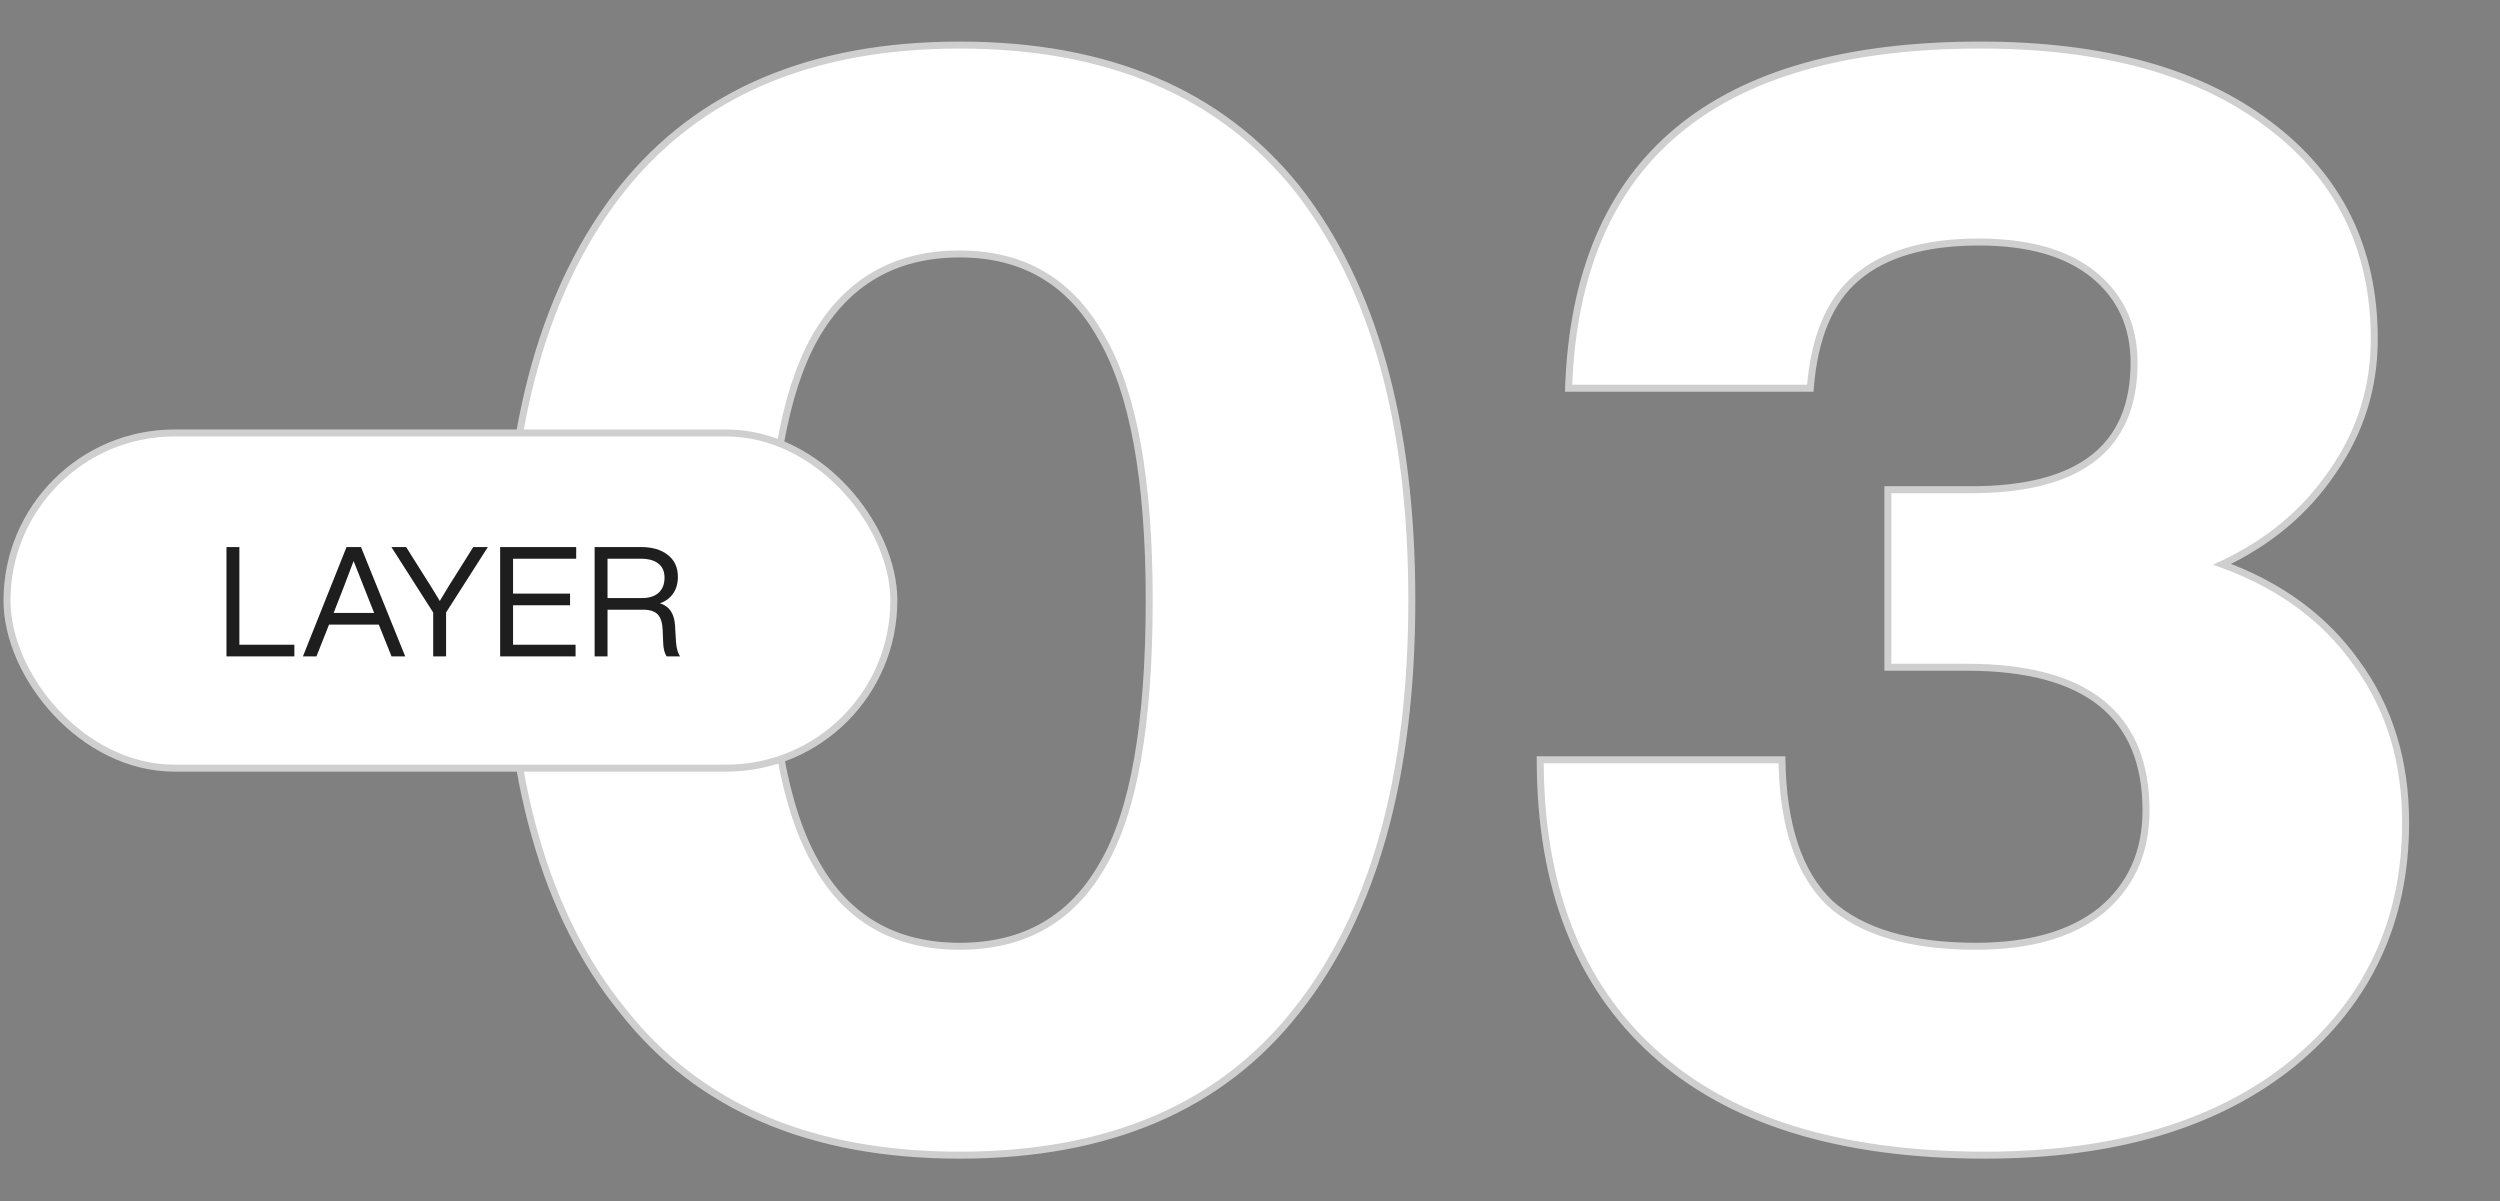 <svg xmlns="http://www.w3.org/2000/svg" fill="none" viewBox="0 0 358 172" height="172" width="358">
<rect x="0" y="0" width="358" height="172" fill="#808080" stroke="none"/>
<g clip-path="url(#clip0_1661_258)">
<path fill="white" d="M185.719 -209.307C174.894 -195.49 158.798 -188.581 137.432 -188.581C116.065 -188.581 99.969 -195.49 89.144 -209.307C78.033 -222.981 72.478 -242.567 72.478 -268.064C72.478 -293.419 78.033 -313.076 89.144 -327.035C100.112 -340.709 116.208 -347.547 137.432 -347.547C158.656 -347.547 174.751 -340.709 185.719 -327.035C196.688 -313.076 202.172 -293.419 202.172 -268.064C202.172 -242.709 196.688 -223.124 185.719 -209.307ZM116.92 -230.246C121.336 -222.411 128.173 -218.494 137.432 -218.494C146.69 -218.494 153.528 -222.411 157.943 -230.246C162.359 -237.795 164.567 -250.401 164.567 -268.064C164.567 -285.299 162.288 -297.834 157.73 -305.669C153.314 -313.645 146.548 -317.634 137.432 -317.634C128.173 -317.634 121.265 -313.645 116.706 -305.669C112.291 -297.834 110.083 -285.299 110.083 -268.064C110.083 -250.686 112.362 -238.08 116.92 -230.246ZM261.807 -344.128H290.224V-192H254.115V-287.08H218.647V-311.651L222.066 -311.865C233.318 -312.577 242.15 -315.355 248.56 -320.198C254.97 -325.183 259.385 -333.16 261.807 -344.128ZM185.719 -32.307C174.894 -18.49 158.798 -11.581 137.432 -11.581C116.065 -11.581 99.969 -18.49 89.144 -32.307C78.033 -45.981 72.478 -65.567 72.478 -91.064C72.478 -116.419 78.033 -136.076 89.144 -150.035C100.112 -163.709 116.208 -170.547 137.432 -170.547C158.656 -170.547 174.751 -163.709 185.719 -150.035C196.688 -136.076 202.172 -116.419 202.172 -91.064C202.172 -65.709 196.688 -46.123 185.719 -32.307ZM116.92 -53.246C121.336 -45.411 128.173 -41.494 137.432 -41.494C146.69 -41.494 153.528 -45.411 157.943 -53.246C162.359 -60.795 164.567 -73.401 164.567 -91.064C164.567 -108.299 162.288 -120.834 157.73 -128.669C153.314 -136.645 146.548 -140.634 137.432 -140.634C128.173 -140.634 121.265 -136.645 116.706 -128.669C112.291 -120.834 110.083 -108.299 110.083 -91.064C110.083 -73.686 112.362 -61.08 116.92 -53.246ZM259.064 -44.913H335.983V-15H218.468L219.323 -28.461C219.893 -38.717 221.531 -47.619 224.237 -55.169C226.231 -60.297 228.653 -64.855 231.502 -68.843C238.766 -78.102 249.592 -85.58 263.978 -91.278L275.944 -96.619C284.205 -100.038 290.045 -103.599 293.464 -107.302C297.025 -111.148 298.806 -115.92 298.806 -121.618C298.806 -127.743 296.954 -132.443 293.25 -135.719C289.547 -138.996 284.276 -140.634 277.439 -140.634C262.198 -140.634 254.577 -132.515 254.577 -116.276H220.178C220.035 -133.369 224.878 -146.688 234.707 -156.231C244.535 -165.775 259.064 -170.547 278.294 -170.547C295.814 -170.547 309.631 -166.273 319.744 -157.727C329.715 -149.18 334.701 -138.283 334.701 -125.036C334.701 -111.932 331.211 -101.462 324.231 -93.628C317.109 -85.651 305.999 -78.244 290.9 -71.407L278.294 -65.424C271.599 -62.291 266.827 -59.228 263.978 -56.237C261.272 -53.388 259.634 -49.613 259.064 -44.913ZM185.719 144.693C174.894 158.51 158.798 165.419 137.432 165.419C116.065 165.419 99.969 158.51 89.144 144.693C78.033 131.019 72.478 111.433 72.478 85.936C72.478 60.581 78.033 40.924 89.144 26.965C100.112 13.291 116.208 6.453 137.432 6.453C158.656 6.453 174.751 13.291 185.719 26.965C196.688 40.924 202.172 60.581 202.172 85.936C202.172 111.291 196.688 130.876 185.719 144.693ZM116.92 123.754C121.336 131.589 128.173 135.506 137.432 135.506C146.69 135.506 153.528 131.589 157.943 123.754C162.359 116.205 164.567 103.599 164.567 85.936C164.567 68.701 162.288 56.166 157.73 48.331C153.314 40.355 146.548 36.366 137.432 36.366C128.173 36.366 121.265 40.355 116.706 48.331C112.291 56.166 110.083 68.701 110.083 85.936C110.083 103.314 112.362 115.92 116.92 123.754ZM318.204 80.808C326.465 83.799 332.875 88.5 337.433 94.91C342.134 101.32 344.484 108.94 344.484 117.772C344.484 131.874 339.143 143.34 328.46 152.172C317.634 161.003 302.891 165.419 284.231 165.419C263.435 165.419 247.624 160.504 236.798 150.676C225.973 140.847 220.56 126.888 220.56 108.798H255.173C255.316 118.199 257.595 125.036 262.01 129.31C266.569 133.44 273.548 135.506 282.949 135.506C290.641 135.506 296.624 133.797 300.897 130.378C305.17 126.817 307.307 122.045 307.307 116.062C307.307 102.388 298.76 95.551 281.667 95.551H270.343V70.125H282.308C297.835 70.125 305.598 64.071 305.598 51.964C305.598 46.693 303.675 42.491 299.829 39.358C295.983 36.224 290.499 34.657 283.377 34.657C275.685 34.657 269.845 36.366 265.856 39.785C262.01 43.061 259.803 48.331 259.233 55.596H224.619C225.759 22.834 245.416 6.453 283.59 6.453C301.111 6.453 314.856 10.228 324.827 17.778C334.941 25.327 339.997 35.583 339.997 48.545C339.997 55.525 338.003 61.863 334.015 67.561C330.169 73.259 324.899 77.674 318.204 80.808ZM185.719 321.693C174.894 335.51 158.798 342.419 137.432 342.419C116.065 342.419 99.969 335.51 89.144 321.693C78.033 308.019 72.478 288.433 72.478 262.936C72.478 237.581 78.033 217.924 89.144 203.965C100.112 190.291 116.208 183.453 137.432 183.453C158.656 183.453 174.751 190.291 185.719 203.965C196.688 217.924 202.172 237.581 202.172 262.936C202.172 288.291 196.688 307.876 185.719 321.693ZM116.92 300.754C121.336 308.589 128.173 312.506 137.432 312.506C146.69 312.506 153.528 308.589 157.943 300.754C162.359 293.205 164.567 280.599 164.567 262.936C164.567 245.701 162.288 233.166 157.73 225.331C153.314 217.355 146.548 213.366 137.432 213.366C128.173 213.366 121.265 217.355 116.706 225.331C112.291 233.166 110.083 245.701 110.083 262.936C110.083 280.314 112.362 292.92 116.92 300.754ZM327.421 276.183H347.292V305.882H327.421V339H291.312V305.882H218.881V271.91L287.68 186.872H327.421V276.183ZM292.381 276.183V222.554L249.007 276.183H292.381ZM185.719 498.693C174.894 512.51 158.798 519.419 137.432 519.419C116.065 519.419 99.969 512.51 89.144 498.693C78.033 485.019 72.478 465.433 72.478 439.936C72.478 414.581 78.033 394.924 89.144 380.965C100.112 367.291 116.208 360.453 137.432 360.453C158.656 360.453 174.751 367.291 185.719 380.965C196.688 394.924 202.172 414.581 202.172 439.936C202.172 465.291 196.688 484.876 185.719 498.693ZM116.92 477.754C121.336 485.589 128.173 489.506 137.432 489.506C146.69 489.506 153.528 485.589 157.943 477.754C162.359 470.205 164.567 457.599 164.567 439.936C164.567 422.701 162.288 410.166 157.73 402.331C153.314 394.355 146.548 390.366 137.432 390.366C128.173 390.366 121.265 394.355 116.706 402.331C112.291 410.166 110.083 422.701 110.083 439.936C110.083 457.314 112.362 469.92 116.92 477.754ZM287.009 415.578C303.817 415.578 316.851 420.422 326.109 430.108C335.083 439.936 339.57 451.759 339.57 465.576C339.57 482.099 334.015 495.132 322.904 504.676C311.651 514.504 297.336 519.419 279.958 519.419C263.72 519.419 250.188 515.145 239.362 506.599C228.537 498.337 222.34 486.728 220.774 471.772H254.746C255.885 477.754 258.663 482.526 263.079 486.087C267.637 489.648 273.263 491.429 279.958 491.429C287.65 491.429 293.846 489.078 298.547 484.378C303.247 479.535 305.598 473.267 305.598 465.576C305.598 457.884 303.247 451.687 298.547 446.987C293.846 442.144 287.65 439.722 279.958 439.722C268.848 439.722 261.013 444.209 256.455 453.183H223.124L238.08 363.872H332.306V393.785H265.856L260.087 424.766C267.494 418.641 276.468 415.578 287.009 415.578Z"></path>
<path fill="#CFCFCF" d="M185.719 -209.307L185.328 -209.618L185.326 -209.615L185.719 -209.307ZM89.144 -209.307L89.537 -209.615L89.532 -209.622L89.144 -209.307ZM89.144 -327.035L88.754 -327.348L88.753 -327.346L89.144 -327.035ZM185.719 -327.035L186.113 -327.344L186.11 -327.348L185.719 -327.035ZM116.92 -230.246L117.356 -230.491L117.352 -230.497L116.92 -230.246ZM157.943 -230.246L157.512 -230.498L157.508 -230.491L157.943 -230.246ZM157.73 -305.669L157.292 -305.426L157.297 -305.417L157.73 -305.669ZM116.706 -305.669L116.272 -305.917L116.271 -305.914L116.706 -305.669ZM185.326 -209.615C174.616 -195.946 158.681 -189.081 137.432 -189.081V-188.081C158.915 -188.081 175.172 -195.034 186.113 -208.998L185.326 -209.615ZM137.432 -189.081C116.182 -189.081 100.248 -195.946 89.537 -209.615L88.75 -208.998C99.691 -195.034 115.949 -188.081 137.432 -188.081V-189.081ZM89.532 -209.622C78.52 -223.175 72.978 -242.632 72.978 -268.064H71.978C71.978 -242.502 77.547 -222.787 88.756 -208.991L89.532 -209.622ZM72.978 -268.064C72.978 -293.352 78.519 -312.883 89.535 -326.724L88.753 -327.346C77.547 -313.268 71.978 -293.485 71.978 -268.064H72.978ZM89.534 -326.722C100.387 -340.253 116.324 -347.047 137.432 -347.047V-348.047C116.092 -348.047 99.837 -341.166 88.754 -327.348L89.534 -326.722ZM137.432 -347.047C158.539 -347.047 174.476 -340.253 185.329 -326.722L186.11 -327.348C175.026 -341.166 158.772 -348.047 137.432 -348.047V-347.047ZM185.326 -326.726C196.201 -312.886 201.672 -293.353 201.672 -268.064H202.672C202.672 -293.484 197.174 -313.266 186.113 -327.344L185.326 -326.726ZM201.672 -268.064C201.672 -242.774 196.201 -223.315 185.328 -209.618L186.111 -208.996C197.174 -222.933 202.672 -242.644 202.672 -268.064H201.672ZM116.484 -230C120.992 -222.003 127.999 -217.994 137.432 -217.994V-218.994C128.347 -218.994 121.68 -222.82 117.356 -230.491L116.484 -230ZM137.432 -217.994C146.864 -217.994 153.871 -222.003 158.379 -230L157.508 -230.491C153.184 -222.82 146.517 -218.994 137.432 -218.994V-217.994ZM158.375 -229.993C162.862 -237.664 165.067 -250.386 165.067 -268.064H164.067C164.067 -250.416 161.856 -237.926 157.512 -230.498L158.375 -229.993ZM165.067 -268.064C165.067 -285.321 162.789 -297.967 158.162 -305.92L157.297 -305.417C161.787 -297.701 164.067 -285.278 164.067 -268.064H165.067ZM158.167 -305.911C155.923 -309.965 153.069 -313.027 149.597 -315.073C146.126 -317.12 142.065 -318.134 137.432 -318.134V-317.134C141.915 -317.134 145.795 -316.154 149.089 -314.212C152.384 -312.27 155.121 -309.349 157.292 -305.426L158.167 -305.911ZM137.432 -318.134C127.995 -318.134 120.92 -314.051 116.272 -305.917L117.141 -305.421C121.609 -313.24 128.351 -317.134 137.432 -317.134V-318.134ZM116.271 -305.914C111.789 -297.963 109.583 -285.32 109.583 -268.064H110.583C110.583 -285.279 112.792 -297.705 117.142 -305.423L116.271 -305.914ZM109.583 -268.064C109.583 -250.665 111.861 -237.947 116.488 -229.994L117.352 -230.497C112.863 -238.213 110.583 -250.707 110.583 -268.064H109.583ZM261.807 -344.128V-344.628H261.405L261.319 -344.236L261.807 -344.128ZM290.224 -344.128H290.724V-344.628H290.224V-344.128ZM290.224 -192V-191.5H290.724V-192H290.224ZM254.115 -192H253.615V-191.5H254.115V-192ZM254.115 -287.08H254.615V-287.58H254.115V-287.08ZM218.647 -287.08H218.147V-286.58H218.647V-287.08ZM218.647 -311.651L218.616 -312.15L218.147 -312.121V-311.651H218.647ZM222.066 -311.865L222.097 -311.366L222.097 -311.366L222.066 -311.865ZM248.56 -320.198L248.861 -319.799L248.867 -319.803L248.56 -320.198ZM261.807 -343.628H290.224V-344.628H261.807V-343.628ZM289.724 -344.128V-192H290.724V-344.128H289.724ZM290.224 -192.5H254.115V-191.5H290.224V-192.5ZM254.615 -192V-287.08H253.615V-192H254.615ZM254.115 -287.58H218.647V-286.58H254.115V-287.58ZM219.147 -287.08V-311.651H218.147V-287.08H219.147ZM218.678 -311.152L222.097 -311.366L222.034 -312.364L218.616 -312.15L218.678 -311.152ZM222.097 -311.366C233.41 -312.082 242.347 -314.877 248.861 -319.799L248.258 -320.597C241.952 -315.832 233.227 -313.072 222.034 -312.364L222.097 -311.366ZM248.867 -319.803C255.398 -324.883 259.858 -332.982 262.295 -344.02L261.319 -344.236C258.913 -333.338 254.541 -325.483 248.253 -320.592L248.867 -319.803ZM185.719 -32.307L185.328 -32.618L185.326 -32.615L185.719 -32.307ZM89.144 -32.307L89.537 -32.615L89.532 -32.622L89.144 -32.307ZM89.144 -150.035L88.754 -150.348L88.753 -150.346L89.144 -150.035ZM185.719 -150.035L186.113 -150.344L186.11 -150.348L185.719 -150.035ZM116.92 -53.246L117.356 -53.491L117.352 -53.497L116.92 -53.246ZM157.943 -53.246L157.512 -53.498L157.508 -53.491L157.943 -53.246ZM157.73 -128.669L157.292 -128.426L157.297 -128.417L157.73 -128.669ZM116.706 -128.669L116.272 -128.917L116.271 -128.914L116.706 -128.669ZM185.326 -32.615C174.616 -18.946 158.681 -12.081 137.432 -12.081V-11.081C158.915 -11.081 175.172 -18.034 186.113 -31.998L185.326 -32.615ZM137.432 -12.081C116.182 -12.081 100.248 -18.946 89.537 -32.615L88.75 -31.998C99.691 -18.034 115.949 -11.081 137.432 -11.081V-12.081ZM89.532 -32.622C78.52 -46.175 72.978 -65.632 72.978 -91.064H71.978C71.978 -65.502 77.547 -45.787 88.756 -31.991L89.532 -32.622ZM72.978 -91.064C72.978 -116.352 78.519 -135.883 89.535 -149.724L88.753 -150.346C77.547 -136.268 71.978 -116.485 71.978 -91.064H72.978ZM89.534 -149.722C100.387 -163.253 116.324 -170.047 137.432 -170.047V-171.047C116.092 -171.047 99.837 -164.166 88.754 -150.348L89.534 -149.722ZM137.432 -170.047C158.539 -170.047 174.476 -163.253 185.329 -149.722L186.11 -150.348C175.026 -164.166 158.772 -171.047 137.432 -171.047V-170.047ZM185.326 -149.726C196.201 -135.886 201.672 -116.353 201.672 -91.064H202.672C202.672 -116.484 197.174 -136.266 186.113 -150.344L185.326 -149.726ZM201.672 -91.064C201.672 -65.774 196.201 -46.315 185.328 -32.618L186.111 -31.996C197.174 -45.932 202.672 -65.644 202.672 -91.064H201.672ZM116.484 -53C120.992 -45.003 127.999 -40.994 137.432 -40.994V-41.994C128.347 -41.994 121.68 -45.82 117.356 -53.491L116.484 -53ZM137.432 -40.994C146.864 -40.994 153.871 -45.003 158.379 -53L157.508 -53.491C153.184 -45.82 146.517 -41.994 137.432 -41.994V-40.994ZM158.375 -52.993C162.862 -60.664 165.067 -73.386 165.067 -91.064H164.067C164.067 -73.416 161.856 -60.926 157.512 -53.498L158.375 -52.993ZM165.067 -91.064C165.067 -108.321 162.789 -120.967 158.162 -128.92L157.297 -128.417C161.787 -120.701 164.067 -108.278 164.067 -91.064H165.067ZM158.167 -128.911C155.923 -132.965 153.069 -136.027 149.597 -138.073C146.126 -140.12 142.065 -141.134 137.432 -141.134V-140.134C141.915 -140.134 145.795 -139.154 149.089 -137.212C152.384 -135.27 155.121 -132.349 157.292 -128.426L158.167 -128.911ZM137.432 -141.134C127.995 -141.134 120.92 -137.051 116.272 -128.917L117.141 -128.421C121.609 -136.24 128.351 -140.134 137.432 -140.134V-141.134ZM116.271 -128.914C111.789 -120.963 109.583 -108.32 109.583 -91.064H110.583C110.583 -108.279 112.792 -120.705 117.142 -128.423L116.271 -128.914ZM109.583 -91.064C109.583 -73.665 111.861 -60.947 116.488 -52.994L117.352 -53.497C112.863 -61.212 110.583 -73.707 110.583 -91.064H109.583ZM259.064 -44.913L258.568 -44.973L258.5 -44.413H259.064V-44.913ZM335.983 -44.913H336.483V-45.413H335.983V-44.913ZM335.983 -15V-14.5H336.483V-15H335.983ZM218.468 -15L217.969 -15.032L217.936 -14.5H218.468V-15ZM219.323 -28.461L219.822 -28.429L219.822 -28.433L219.323 -28.461ZM224.237 -55.169L223.771 -55.35L223.767 -55.337L224.237 -55.169ZM231.502 -68.843L231.108 -69.152L231.101 -69.143L231.095 -69.134L231.502 -68.843ZM263.978 -91.278L264.163 -90.813L264.173 -90.817L264.182 -90.821L263.978 -91.278ZM275.944 -96.619L275.752 -97.081L275.74 -97.076L275.944 -96.619ZM293.464 -107.302L293.097 -107.642L293.097 -107.641L293.464 -107.302ZM293.25 -135.719L292.919 -135.345L293.25 -135.719ZM254.577 -116.276V-115.776H255.077V-116.276H254.577ZM220.178 -116.276L219.678 -116.272L219.682 -115.776H220.178V-116.276ZM234.707 -156.231L235.055 -155.872L234.707 -156.231ZM319.744 -157.727L320.07 -158.106L320.067 -158.109L319.744 -157.727ZM324.231 -93.628L324.604 -93.295L324.605 -93.295L324.231 -93.628ZM290.9 -71.407L290.694 -71.862L290.686 -71.859L290.9 -71.407ZM278.294 -65.424L278.506 -64.972L278.508 -64.973L278.294 -65.424ZM263.978 -56.237L263.616 -56.582L263.616 -56.581L263.978 -56.237ZM259.064 -44.413H335.983V-45.413H259.064V-44.413ZM335.483 -44.913V-15H336.483V-44.913H335.483ZM335.983 -15.5H218.468V-14.5H335.983V-15.5ZM218.967 -14.968L219.822 -28.429L218.824 -28.492L217.969 -15.032L218.967 -14.968ZM219.822 -28.433C220.39 -38.654 222.022 -47.507 224.708 -55L223.767 -55.337C221.04 -47.732 219.395 -38.78 218.824 -28.488L219.822 -28.433ZM224.703 -54.987C226.684 -60.081 229.087 -64.602 231.909 -68.552L231.095 -69.134C228.219 -65.108 225.779 -60.512 223.771 -55.35L224.703 -54.987ZM231.895 -68.534C239.09 -77.705 249.833 -85.138 264.163 -90.813L263.794 -91.743C249.351 -86.022 238.442 -78.499 231.108 -69.152L231.895 -68.534ZM264.182 -90.821L276.147 -96.163L275.74 -97.076L263.775 -91.734L264.182 -90.821ZM276.135 -96.157C284.419 -99.585 290.339 -103.18 293.831 -106.963L293.097 -107.641C289.751 -104.018 283.991 -100.49 275.752 -97.081L276.135 -96.157ZM293.831 -106.963C297.485 -110.909 299.306 -115.806 299.306 -121.618H298.306C298.306 -116.034 296.565 -111.387 293.097 -107.642L293.831 -106.963ZM299.306 -121.618C299.306 -127.849 297.417 -132.701 293.582 -136.094L292.919 -135.345C296.49 -132.186 298.306 -127.636 298.306 -121.618H299.306ZM293.582 -136.094C289.757 -139.477 284.352 -141.134 277.439 -141.134V-140.134C284.201 -140.134 289.337 -138.514 292.919 -135.345L293.582 -136.094ZM277.439 -141.134C269.733 -141.134 263.864 -139.08 259.928 -134.887C255.998 -130.699 254.077 -124.465 254.077 -116.276H255.077C255.077 -124.326 256.967 -130.27 260.657 -134.202C264.342 -138.128 269.904 -140.134 277.439 -140.134V-141.134ZM254.577 -116.776H220.178V-115.776H254.577V-116.776ZM220.678 -116.28C220.536 -133.273 225.348 -146.446 235.055 -155.872L234.358 -156.59C224.409 -146.929 219.534 -133.466 219.678 -116.272L220.678 -116.28ZM235.055 -155.872C244.758 -165.294 259.141 -170.047 278.294 -170.047V-171.047C258.987 -171.047 244.312 -166.255 234.358 -156.59L235.055 -155.872ZM278.294 -170.047C295.735 -170.047 309.424 -165.793 319.422 -157.345L320.067 -158.109C309.838 -166.753 295.894 -171.047 278.294 -171.047V-170.047ZM319.419 -157.347C329.278 -148.897 334.201 -138.139 334.201 -125.036H335.201C335.201 -138.428 330.153 -149.464 320.07 -158.106L319.419 -157.347ZM334.201 -125.036C334.201 -112.023 330.737 -101.682 323.858 -93.96L324.605 -93.295C331.685 -101.242 335.201 -111.841 335.201 -125.036H334.201ZM323.858 -93.961C316.801 -86.057 305.76 -78.685 290.694 -71.862L291.106 -70.951C306.237 -77.803 317.417 -85.246 324.604 -93.295L323.858 -93.961ZM290.686 -71.859L278.08 -65.876L278.508 -64.973L291.114 -70.955L290.686 -71.859ZM278.082 -65.877C271.368 -62.735 266.529 -59.641 263.616 -56.582L264.341 -55.892C267.125 -58.816 271.83 -61.847 278.506 -64.972L278.082 -65.877ZM263.616 -56.581C260.821 -53.64 259.148 -49.758 258.568 -44.973L259.561 -44.853C260.12 -49.469 261.723 -53.136 264.341 -55.892L263.616 -56.581ZM185.719 144.693L185.328 144.382L185.326 144.385L185.719 144.693ZM89.144 144.693L89.537 144.385L89.532 144.378L89.144 144.693ZM89.144 26.965L88.754 26.652L88.753 26.654L89.144 26.965ZM185.719 26.965L186.113 26.656L186.11 26.652L185.719 26.965ZM116.92 123.754L117.356 123.509L117.352 123.503L116.92 123.754ZM157.943 123.754L157.512 123.502L157.508 123.509L157.943 123.754ZM157.73 48.331L157.292 48.574L157.297 48.583L157.73 48.331ZM116.706 48.331L116.272 48.083L116.271 48.086L116.706 48.331ZM185.326 144.385C174.616 158.054 158.681 164.919 137.432 164.919V165.919C158.915 165.919 175.172 158.966 186.113 145.002L185.326 144.385ZM137.432 164.919C116.182 164.919 100.248 158.054 89.537 144.385L88.75 145.002C99.691 158.966 115.949 165.919 137.432 165.919V164.919ZM89.532 144.378C78.52 130.825 72.978 111.368 72.978 85.936H71.978C71.978 111.498 77.547 131.213 88.756 145.009L89.532 144.378ZM72.978 85.936C72.978 60.648 78.519 41.117 89.535 27.276L88.753 26.654C77.547 40.732 71.978 60.515 71.978 85.936H72.978ZM89.534 27.278C100.387 13.747 116.324 6.953 137.432 6.953V5.953C116.092 5.953 99.837 12.834 88.754 26.652L89.534 27.278ZM137.432 6.953C158.539 6.953 174.476 13.747 185.329 27.278L186.11 26.652C175.026 12.834 158.772 5.953 137.432 5.953V6.953ZM185.326 27.274C196.201 41.114 201.672 60.647 201.672 85.936H202.672C202.672 60.516 197.174 40.734 186.113 26.656L185.326 27.274ZM201.672 85.936C201.672 111.226 196.201 130.685 185.328 144.382L186.111 145.004C197.174 131.067 202.672 111.356 202.672 85.936H201.672ZM116.484 124C120.992 131.997 127.999 136.006 137.432 136.006V135.006C128.347 135.006 121.68 131.18 117.356 123.509L116.484 124ZM137.432 136.006C146.864 136.006 153.871 131.997 158.379 124L157.508 123.509C153.184 131.18 146.517 135.006 137.432 135.006V136.006ZM158.375 124.007C162.862 116.336 165.067 103.614 165.067 85.936H164.067C164.067 103.584 161.856 116.074 157.512 123.502L158.375 124.007ZM165.067 85.936C165.067 68.679 162.789 56.033 158.162 48.08L157.297 48.583C161.787 56.299 164.067 68.722 164.067 85.936H165.067ZM158.167 48.089C155.923 44.035 153.069 40.973 149.597 38.927C146.126 36.88 142.065 35.866 137.432 35.866V36.866C141.915 36.866 145.795 37.846 149.089 39.788C152.384 41.73 155.121 44.651 157.292 48.574L158.167 48.089ZM137.432 35.866C127.995 35.866 120.92 39.949 116.272 48.083L117.141 48.58C121.609 40.76 128.351 36.866 137.432 36.866V35.866ZM116.271 48.086C111.789 56.037 109.583 68.68 109.583 85.936H110.583C110.583 68.721 112.792 56.295 117.142 48.577L116.271 48.086ZM109.583 85.936C109.583 103.335 111.861 116.053 116.488 124.006L117.352 123.503C112.863 115.787 110.583 103.293 110.583 85.936H109.583ZM318.204 80.808L317.992 80.355L316.898 80.867L318.034 81.278L318.204 80.808ZM337.433 94.91L337.026 95.2L337.03 95.206L337.433 94.91ZM328.46 152.172L328.776 152.559L328.778 152.557L328.46 152.172ZM236.798 150.676L237.134 150.306L236.798 150.676ZM220.56 108.798V108.298H220.06V108.798H220.56ZM255.173 108.798L255.673 108.79L255.666 108.298H255.173V108.798ZM262.01 129.31L261.663 129.669L261.669 129.675L261.675 129.68L262.01 129.31ZM300.897 130.378L301.21 130.768L301.217 130.762L300.897 130.378ZM270.343 95.551H269.843V96.051H270.343V95.551ZM270.343 70.125V69.625H269.843V70.125H270.343ZM299.829 39.358L299.513 39.745L299.829 39.358ZM265.856 39.785L266.181 40.166L266.182 40.164L265.856 39.785ZM259.233 55.596V56.096H259.695L259.731 55.635L259.233 55.596ZM224.619 55.596L224.12 55.579L224.102 56.096H224.619V55.596ZM324.827 17.778L324.525 18.176L324.528 18.178L324.827 17.778ZM334.015 67.561L333.605 67.274L333.6 67.281L334.015 67.561ZM318.034 81.278C326.211 84.239 332.534 88.882 337.026 95.2L337.841 94.62C333.217 88.118 326.72 83.36 318.374 80.338L318.034 81.278ZM337.03 95.206C341.661 101.52 343.984 109.034 343.984 117.772H344.984C344.984 108.846 342.607 101.119 337.837 94.614L337.03 95.206ZM343.984 117.772C343.984 131.727 338.707 143.052 328.141 151.786L328.778 152.557C339.578 143.629 344.984 132.02 344.984 117.772H343.984ZM328.144 151.784C317.433 160.521 302.815 164.919 284.231 164.919V165.919C302.968 165.919 317.835 161.484 328.776 152.559L328.144 151.784ZM284.231 164.919C263.507 164.919 247.835 160.021 237.134 150.306L236.462 151.046C247.412 160.988 263.363 165.919 284.231 165.919V164.919ZM237.134 150.306C226.437 140.594 221.06 126.783 221.06 108.798H220.06C220.06 126.993 225.508 141.101 236.462 151.046L237.134 150.306ZM220.56 109.298H255.173V108.298H220.56V109.298ZM254.673 108.806C254.817 118.27 257.111 125.264 261.663 129.669L262.358 128.95C258.078 124.808 255.815 118.128 255.673 108.79L254.673 108.806ZM261.675 129.68C266.363 133.929 273.488 136.006 282.949 136.006V135.006C273.609 135.006 266.774 132.952 262.346 128.939L261.675 129.68ZM282.949 136.006C290.71 136.006 296.818 134.282 301.209 130.768L300.585 129.987C296.43 133.311 290.573 135.006 282.949 135.006V136.006ZM301.217 130.762C305.614 127.098 307.807 122.181 307.807 116.062H306.807C306.807 121.909 304.727 126.536 300.577 129.994L301.217 130.762ZM307.807 116.062C307.807 109.115 305.63 103.825 301.209 100.288C296.81 96.769 290.267 95.051 281.667 95.051V96.051C290.161 96.051 296.438 97.752 300.585 101.069C304.71 104.37 306.807 109.336 306.807 116.062H307.807ZM281.667 95.051H270.343V96.051H281.667V95.051ZM270.843 95.551V70.125H269.843V95.551H270.843ZM270.343 70.625H282.308V69.625H270.343V70.625ZM282.308 70.625C290.123 70.625 296.076 69.104 300.083 65.979C304.114 62.836 306.098 58.132 306.098 51.964H305.098C305.098 57.903 303.2 62.28 299.468 65.19C295.712 68.119 290.02 69.625 282.308 69.625V70.625ZM306.098 51.964C306.098 46.554 304.115 42.205 300.145 38.97L299.513 39.745C303.234 42.777 305.098 46.833 305.098 51.964H306.098ZM300.145 38.97C296.178 35.738 290.565 34.157 283.377 34.157V35.157C290.433 35.157 295.788 36.71 299.513 39.745L300.145 38.97ZM283.377 34.157C275.62 34.157 269.644 35.88 265.531 39.405L266.182 40.164C270.046 36.853 275.75 35.157 283.377 35.157V34.157ZM265.532 39.404C261.548 42.798 259.31 48.219 258.734 55.557L259.731 55.635C260.295 48.444 262.473 43.324 266.181 40.166L265.532 39.404ZM259.233 55.096H224.619V56.096H259.233V55.096ZM225.119 55.613C225.685 39.332 230.847 27.198 240.537 19.123C250.241 11.037 264.565 6.953 283.59 6.953V5.953C264.442 5.953 249.85 10.06 239.897 18.355C229.93 26.661 224.693 39.098 224.12 55.579L225.119 55.613ZM283.59 6.953C301.044 6.953 314.67 10.714 324.525 18.176L325.129 17.379C315.043 9.742 301.177 5.953 283.59 5.953V6.953ZM324.528 18.178C334.511 25.63 339.497 35.736 339.497 48.545H340.497C340.497 35.43 335.37 25.024 325.126 17.377L324.528 18.178ZM339.497 48.545C339.497 55.422 337.535 61.661 333.605 67.274L334.424 67.848C338.472 62.066 340.497 55.627 340.497 48.545H339.497ZM333.6 67.281C329.809 72.898 324.611 77.257 317.992 80.355L318.416 81.261C325.186 78.092 330.529 73.619 334.429 67.841L333.6 67.281ZM185.719 321.693L185.328 321.382L185.326 321.385L185.719 321.693ZM89.144 321.693L89.537 321.385L89.532 321.378L89.144 321.693ZM89.144 203.965L88.754 203.652L88.753 203.654L89.144 203.965ZM185.719 203.965L186.113 203.656L186.11 203.652L185.719 203.965ZM116.92 300.754L117.356 300.509L117.352 300.503L116.92 300.754ZM157.943 300.754L157.512 300.502L157.508 300.509L157.943 300.754ZM157.73 225.331L157.292 225.574L157.297 225.583L157.73 225.331ZM116.706 225.331L116.272 225.083L116.271 225.086L116.706 225.331ZM185.326 321.385C174.616 335.054 158.681 341.919 137.432 341.919V342.919C158.915 342.919 175.172 335.966 186.113 322.002L185.326 321.385ZM137.432 341.919C116.182 341.919 100.248 335.054 89.537 321.385L88.75 322.002C99.691 335.966 115.949 342.919 137.432 342.919V341.919ZM89.532 321.378C78.52 307.825 72.978 288.368 72.978 262.936H71.978C71.978 288.498 77.547 308.213 88.756 322.009L89.532 321.378ZM72.978 262.936C72.978 237.648 78.519 218.117 89.535 204.276L88.753 203.654C77.547 217.732 71.978 237.515 71.978 262.936H72.978ZM89.534 204.278C100.387 190.747 116.324 183.953 137.432 183.953V182.953C116.092 182.953 99.837 189.834 88.754 203.652L89.534 204.278ZM137.432 183.953C158.539 183.953 174.476 190.747 185.329 204.278L186.11 203.652C175.026 189.834 158.772 182.953 137.432 182.953V183.953ZM185.326 204.274C196.201 218.114 201.672 237.647 201.672 262.936H202.672C202.672 237.516 197.174 217.734 186.113 203.656L185.326 204.274ZM201.672 262.936C201.672 288.226 196.201 307.685 185.328 321.382L186.111 322.004C197.174 308.068 202.672 288.356 202.672 262.936H201.672ZM116.484 301C120.992 308.997 127.999 313.006 137.432 313.006V312.006C128.347 312.006 121.68 308.18 117.356 300.509L116.484 301ZM137.432 313.006C146.864 313.006 153.871 308.997 158.379 301L157.508 300.509C153.184 308.18 146.517 312.006 137.432 312.006V313.006ZM158.375 301.007C162.862 293.336 165.067 280.614 165.067 262.936H164.067C164.067 280.584 161.856 293.074 157.512 300.502L158.375 301.007ZM165.067 262.936C165.067 245.679 162.789 233.033 158.162 225.08L157.297 225.583C161.787 233.299 164.067 245.722 164.067 262.936H165.067ZM158.167 225.089C155.923 221.035 153.069 217.973 149.597 215.927C146.126 213.88 142.065 212.866 137.432 212.866V213.866C141.915 213.866 145.795 214.846 149.089 216.788C152.384 218.73 155.121 221.651 157.292 225.574L158.167 225.089ZM137.432 212.866C127.995 212.866 120.92 216.949 116.272 225.083L117.141 225.579C121.609 217.76 128.351 213.866 137.432 213.866V212.866ZM116.271 225.086C111.789 233.037 109.583 245.68 109.583 262.936H110.583C110.583 245.721 112.792 233.295 117.142 225.577L116.271 225.086ZM109.583 262.936C109.583 280.335 111.861 293.053 116.488 301.006L117.352 300.503C112.863 292.787 110.583 280.293 110.583 262.936H109.583ZM327.421 276.183H326.921V276.683H327.421V276.183ZM347.292 276.183H347.792V275.683H347.292V276.183ZM347.292 305.882V306.382H347.792V305.882H347.292ZM327.421 305.882V305.382H326.921V305.882H327.421ZM327.421 339V339.5H327.921V339H327.421ZM291.312 339H290.812V339.5H291.312V339ZM291.312 305.882H291.812V305.382H291.312V305.882ZM218.881 305.882H218.381V306.382H218.881V305.882ZM218.881 271.91L218.492 271.595L218.381 271.733V271.91H218.881ZM287.68 186.872V186.372H287.441L287.291 186.558L287.68 186.872ZM327.421 186.872H327.921V186.372H327.421V186.872ZM292.381 276.183V276.683H292.881V276.183H292.381ZM292.381 222.554H292.881V221.14L291.992 222.239L292.381 222.554ZM249.007 276.183L248.618 275.869L247.96 276.683H249.007V276.183ZM327.421 276.683H347.292V275.683H327.421V276.683ZM346.792 276.183V305.882H347.792V276.183H346.792ZM347.292 305.382H327.421V306.382H347.292V305.382ZM326.921 305.882V339H327.921V305.882H326.921ZM327.421 338.5H291.312V339.5H327.421V338.5ZM291.812 339V305.882H290.812V339H291.812ZM291.312 305.382H218.881V306.382H291.312V305.382ZM219.381 305.882V271.91H218.381V305.882H219.381ZM219.269 272.224L288.069 187.187L287.291 186.558L218.492 271.595L219.269 272.224ZM287.68 187.372H327.421V186.372H287.68V187.372ZM326.921 186.872V276.183H327.921V186.872H326.921ZM292.881 276.183V222.554H291.881V276.183H292.881ZM291.992 222.239L248.618 275.869L249.396 276.498L292.769 222.868L291.992 222.239ZM249.007 276.683H292.381V275.683H249.007V276.683ZM185.719 498.693L185.328 498.382L185.326 498.385L185.719 498.693ZM89.144 498.693L89.537 498.385L89.532 498.378L89.144 498.693ZM89.144 380.965L88.754 380.652L88.753 380.654L89.144 380.965ZM185.719 380.965L186.113 380.656L186.11 380.652L185.719 380.965ZM116.92 477.754L117.356 477.509L117.352 477.503L116.92 477.754ZM157.943 477.754L157.512 477.502L157.508 477.509L157.943 477.754ZM157.73 402.331L157.292 402.574L157.297 402.583L157.73 402.331ZM116.706 402.331L116.272 402.083L116.271 402.086L116.706 402.331ZM185.326 498.385C174.616 512.054 158.681 518.919 137.432 518.919V519.919C158.915 519.919 175.172 512.966 186.113 499.002L185.326 498.385ZM137.432 518.919C116.182 518.919 100.248 512.054 89.537 498.385L88.75 499.002C99.691 512.966 115.949 519.919 137.432 519.919V518.919ZM89.532 498.378C78.52 484.825 72.978 465.368 72.978 439.936H71.978C71.978 465.498 77.547 485.213 88.756 499.009L89.532 498.378ZM72.978 439.936C72.978 414.648 78.519 395.117 89.535 381.276L88.753 380.654C77.547 394.732 71.978 414.515 71.978 439.936H72.978ZM89.534 381.278C100.387 367.747 116.324 360.953 137.432 360.953V359.953C116.092 359.953 99.837 366.834 88.754 380.652L89.534 381.278ZM137.432 360.953C158.539 360.953 174.476 367.747 185.329 381.278L186.11 380.652C175.026 366.834 158.772 359.953 137.432 359.953V360.953ZM185.326 381.274C196.201 395.114 201.672 414.647 201.672 439.936H202.672C202.672 414.516 197.174 394.734 186.113 380.656L185.326 381.274ZM201.672 439.936C201.672 465.226 196.201 484.685 185.328 498.382L186.111 499.004C197.174 485.068 202.672 465.356 202.672 439.936H201.672ZM116.484 478C120.992 485.997 127.999 490.006 137.432 490.006V489.006C128.347 489.006 121.68 485.18 117.356 477.509L116.484 478ZM137.432 490.006C146.864 490.006 153.871 485.997 158.379 478L157.508 477.509C153.184 485.18 146.517 489.006 137.432 489.006V490.006ZM158.375 478.007C162.862 470.336 165.067 457.614 165.067 439.936H164.067C164.067 457.584 161.856 470.074 157.512 477.502L158.375 478.007ZM165.067 439.936C165.067 422.679 162.789 410.033 158.162 402.08L157.297 402.583C161.787 410.299 164.067 422.722 164.067 439.936H165.067ZM158.167 402.089C155.923 398.035 153.069 394.973 149.597 392.927C146.126 390.88 142.065 389.866 137.432 389.866V390.866C141.915 390.866 145.795 391.846 149.089 393.788C152.384 395.73 155.121 398.651 157.292 402.574L158.167 402.089ZM137.432 389.866C127.995 389.866 120.92 393.949 116.272 402.083L117.141 402.579C121.609 394.76 128.351 390.866 137.432 390.866V389.866ZM116.271 402.086C111.789 410.037 109.583 422.68 109.583 439.936H110.583C110.583 422.721 112.792 410.295 117.142 402.577L116.271 402.086ZM109.583 439.936C109.583 457.335 111.861 470.053 116.488 478.006L117.352 477.503C112.863 469.787 110.583 457.293 110.583 439.936H109.583ZM326.109 430.108L326.479 429.77L326.471 429.762L326.109 430.108ZM322.904 504.676L322.579 504.297L322.575 504.299L322.904 504.676ZM239.362 506.599L239.672 506.206L239.666 506.201L239.362 506.599ZM220.774 471.772V471.272H220.218L220.276 471.824L220.774 471.772ZM254.746 471.772L255.237 471.678L255.16 471.272H254.746V471.772ZM263.079 486.087L262.765 486.476L262.771 486.481L263.079 486.087ZM298.547 484.378L298.9 484.732L298.906 484.726L298.547 484.378ZM298.547 446.987L298.188 447.335L298.193 447.34L298.547 446.987ZM256.455 453.183V453.683H256.762L256.901 453.41L256.455 453.183ZM223.124 453.183L222.631 453.101L222.533 453.683H223.124V453.183ZM238.08 363.872V363.372H237.657L237.587 363.789L238.08 363.872ZM332.306 363.872H332.806V363.372H332.306V363.872ZM332.306 393.785V394.285H332.806V393.785H332.306ZM265.856 393.785V393.285H265.441L265.365 393.693L265.856 393.785ZM260.087 424.766L259.596 424.674L259.344 426.03L260.406 425.151L260.087 424.766ZM287.009 416.078C303.718 416.078 316.606 420.89 325.748 430.453L326.471 429.762C317.095 419.953 303.917 415.078 287.009 415.078V416.078ZM325.74 430.445C334.626 440.177 339.07 451.878 339.07 465.576H340.07C340.07 451.639 335.54 439.695 326.479 429.77L325.74 430.445ZM339.07 465.576C339.07 481.974 333.564 494.861 322.579 504.297L323.23 505.055C334.466 495.404 340.07 482.224 340.07 465.576H339.07ZM322.575 504.299C311.428 514.035 297.236 518.919 279.958 518.919V519.919C297.436 519.919 311.875 514.973 323.233 505.052L322.575 504.299ZM279.958 518.919C263.811 518.919 250.394 514.671 239.672 506.206L239.052 506.991C249.981 515.619 263.628 519.919 279.958 519.919V518.919ZM239.666 506.201C228.961 498.032 222.825 486.555 221.271 471.72L220.276 471.824C221.856 486.901 228.112 498.642 239.059 506.996L239.666 506.201ZM220.774 472.272H254.746V471.272H220.774V472.272ZM254.255 471.865C255.415 477.955 258.25 482.835 262.765 486.476L263.393 485.698C259.076 482.217 256.356 477.554 255.237 471.678L254.255 471.865ZM262.771 486.481C267.43 490.121 273.17 491.929 279.958 491.929V490.929C273.357 490.929 267.843 489.175 263.387 485.693L262.771 486.481ZM279.958 491.929C287.76 491.929 294.091 489.541 298.9 484.731L298.193 484.024C293.601 488.616 287.54 490.929 279.958 490.929V491.929ZM298.906 484.726C303.71 479.777 306.098 473.378 306.098 465.576H305.098C305.098 473.157 302.785 479.293 298.188 484.03L298.906 484.726ZM306.098 465.576C306.098 457.774 303.71 451.443 298.9 446.633L298.193 447.34C302.785 451.932 305.098 457.994 305.098 465.576H306.098ZM298.906 446.639C294.097 441.685 287.765 439.222 279.958 439.222V440.222C287.535 440.222 293.595 442.603 298.188 447.335L298.906 446.639ZM279.958 439.222C274.336 439.222 269.509 440.358 265.501 442.654C261.49 444.951 258.327 448.393 256.009 452.957L256.901 453.41C259.141 448.999 262.175 445.711 265.998 443.521C269.824 441.33 274.47 440.222 279.958 440.222V439.222ZM256.455 452.683H223.124V453.683H256.455V452.683ZM223.617 453.266L238.573 363.955L237.587 363.789L222.631 453.101L223.617 453.266ZM238.08 364.372H332.306V363.372H238.08V364.372ZM331.806 363.872V393.785H332.806V363.872H331.806ZM332.306 393.285H265.856V394.285H332.306V393.285ZM265.365 393.693L259.596 424.674L260.579 424.857L266.348 393.876L265.365 393.693ZM260.406 425.151C267.715 419.108 276.573 416.078 287.009 416.078V415.078C276.364 415.078 267.274 418.174 259.769 424.381L260.406 425.151Z"></path>
</g>
<rect fill="white" rx="24" height="48" width="127" y="62" x="1"></rect>
<rect stroke="#CFCFCF" rx="24" height="48" width="127" y="62" x="1"></rect>
<path fill="#1E1E1E" d="M34.278 78.336V92.328H42.154V94H32.43V78.336H34.278ZM58.029 94H56.071L54.245 89.446H47.117L45.313 94H43.377L49.625 78.336H51.693L58.029 94ZM47.843 87.598L47.777 87.774H53.585L53.497 87.576C53.13 86.681 52.177 84.269 50.637 80.338C49.595 83.125 48.664 85.545 47.843 87.598ZM65.484 81.988L67.772 78.336H69.862L63.879 87.708V94H62.031V87.708L56.047 78.336H58.158L60.468 82.01C61.466 83.565 62.302 84.914 62.977 86.058C63.915 84.474 64.751 83.117 65.484 81.988ZM82.511 78.336V80.008H73.469V85.002H81.631V86.674H73.469V92.328H82.423V94H71.621V78.336H82.511ZM96.656 89.468L96.81 91.998C96.883 92.878 97.074 93.545 97.382 94H95.468C95.145 93.531 94.977 92.834 94.962 91.91L94.896 90.238C94.852 89.182 94.617 88.434 94.192 87.994C93.767 87.539 93.07 87.312 92.102 87.312H86.998V94H85.15V78.336H91.772C93.385 78.336 94.669 78.71 95.622 79.458C96.59 80.206 97.074 81.255 97.074 82.604C97.074 83.557 96.839 84.364 96.37 85.024C95.915 85.669 95.292 86.124 94.5 86.388C95.82 86.799 96.539 87.825 96.656 89.468ZM86.998 85.64H91.992C92.975 85.64 93.745 85.391 94.302 84.892C94.874 84.379 95.16 83.653 95.16 82.714C95.16 81.819 94.859 81.145 94.258 80.69C93.671 80.235 92.843 80.008 91.772 80.008H86.998V85.64Z"></path>
<defs>
<clipPath id="clip0_1661_258">
<rect transform="translate(65)" fill="white" height="172" width="293"></rect>
</clipPath>
</defs>
</svg>
